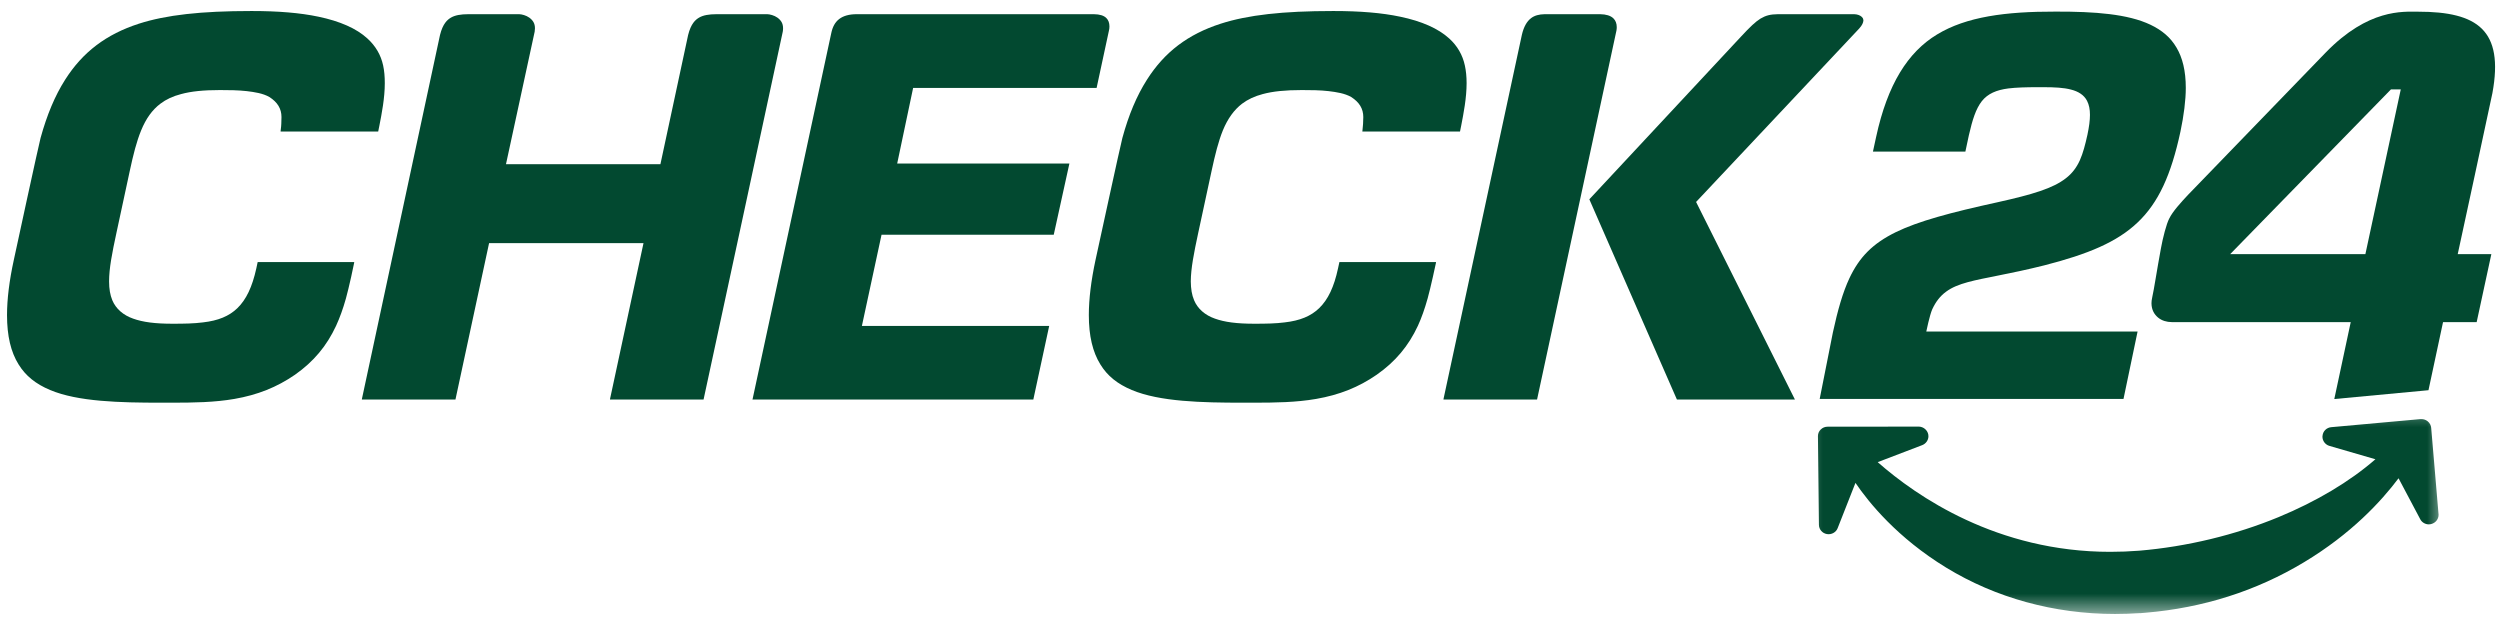 <svg width="120" height="30" viewBox="0 0 120 30" fill="none" xmlns="http://www.w3.org/2000/svg">
<path d="M7.736 19.329H7.727C5.763 19.329 3.738 19.283 2.404 18.72C1.714 18.43 1.233 18.043 0.893 17.494C0.519 16.895 0.337 16.12 0.337 15.124C0.337 14.364 0.445 13.474 0.664 12.474C0.711 12.248 1.868 6.905 1.947 6.623C2.255 5.508 2.637 4.595 3.127 3.825C3.971 2.497 5.1 1.644 6.668 1.137C7.974 0.718 9.639 0.529 12.065 0.529H12.084C13.357 0.529 14.402 0.616 15.284 0.801C16.32 1.017 17.113 1.368 17.635 1.847C18.027 2.202 18.284 2.64 18.391 3.143C18.447 3.396 18.47 3.682 18.47 3.991C18.47 4.701 18.326 5.443 18.209 6.038C18.191 6.125 18.177 6.208 18.158 6.291L18.153 6.315H13.47V6.282C13.47 6.282 13.483 6.144 13.493 6.079C13.493 6.079 13.511 5.89 13.511 5.618C13.511 5.217 13.32 4.904 12.928 4.655C12.62 4.48 12.224 4.42 11.846 4.374C11.44 4.328 10.988 4.323 10.559 4.323C9.77 4.323 9.178 4.383 8.688 4.517C8.296 4.618 7.974 4.77 7.699 4.978C7.307 5.273 7.008 5.692 6.775 6.259C6.556 6.789 6.397 7.421 6.229 8.205L5.586 11.192C5.38 12.151 5.236 12.879 5.236 13.506C5.236 13.87 5.287 14.156 5.39 14.41C5.558 14.816 5.912 15.129 6.393 15.295C6.854 15.461 7.438 15.539 8.287 15.539C8.856 15.539 9.318 15.53 9.742 15.475C10.475 15.392 10.997 15.175 11.393 14.793C11.818 14.382 12.107 13.774 12.303 12.884L12.368 12.58H17.001V12.607C17.001 12.644 16.74 13.848 16.604 14.327C16.464 14.829 16.306 15.258 16.133 15.636C15.681 16.609 15.056 17.356 14.16 17.987C13.287 18.587 12.364 18.956 11.249 19.149C10.288 19.315 9.304 19.329 8.212 19.329H8.198C8.175 19.329 7.787 19.329 7.736 19.329Z" fill="#024930"/>
<path d="M59.658 19.329H59.654C57.69 19.329 55.665 19.283 54.326 18.72C53.636 18.43 53.155 18.043 52.819 17.494C52.446 16.895 52.264 16.12 52.264 15.124C52.264 14.364 52.371 13.474 52.586 12.473C52.637 12.248 53.794 6.904 53.874 6.623C54.177 5.508 54.564 4.595 55.054 3.825C55.898 2.497 57.023 1.644 58.595 1.137C59.901 0.718 61.566 0.529 63.987 0.529H64.011C65.284 0.529 66.329 0.616 67.206 0.801C68.247 1.017 69.035 1.368 69.562 1.847C69.954 2.202 70.206 2.64 70.313 3.143C70.369 3.396 70.397 3.682 70.397 3.991C70.397 4.701 70.252 5.443 70.136 6.038C70.117 6.125 70.099 6.208 70.085 6.291L70.08 6.314H65.392L65.396 6.282C65.396 6.282 65.41 6.144 65.415 6.079C65.415 6.079 65.438 5.89 65.438 5.618C65.438 5.217 65.247 4.904 64.855 4.655C64.547 4.48 64.151 4.42 63.773 4.374C63.367 4.327 62.914 4.323 62.485 4.323C61.697 4.323 61.1 4.383 60.61 4.516C60.223 4.618 59.896 4.77 59.621 4.977C59.234 5.273 58.931 5.692 58.697 6.259C58.483 6.789 58.324 7.421 58.156 8.205L57.512 11.192C57.307 12.151 57.162 12.879 57.158 13.506C57.162 13.87 57.209 14.156 57.316 14.41C57.484 14.816 57.839 15.129 58.319 15.295C58.781 15.461 59.364 15.539 60.213 15.539C60.778 15.539 61.244 15.53 61.664 15.475C62.397 15.392 62.924 15.175 63.32 14.792C63.745 14.382 64.034 13.774 64.225 12.884L64.291 12.58H68.928V12.607C68.923 12.644 68.662 13.847 68.526 14.327C68.386 14.829 68.233 15.258 68.06 15.636C67.607 16.609 66.982 17.356 66.082 17.987C65.214 18.587 64.291 18.955 63.171 19.149C62.21 19.315 61.23 19.329 60.139 19.329H60.125C60.101 19.329 59.714 19.329 59.658 19.329Z" fill="#024930"/>
<path d="M49.6 19.177H36.118L36.128 19.14L39.897 1.608C39.962 1.285 40.084 1.064 40.284 0.911C40.485 0.759 40.76 0.681 41.129 0.681H52.507C52.787 0.686 52.987 0.745 53.108 0.87C53.202 0.962 53.253 1.1 53.253 1.266V1.28C53.253 1.345 53.244 1.419 53.225 1.488L52.637 4.221H43.83L43.065 7.85H51.331L50.58 11.266H42.314L41.371 15.645H50.361L49.6 19.177Z" fill="#024930"/>
<path d="M73.779 19.177H69.286L69.291 19.14L73.051 1.667C73.14 1.289 73.284 1.027 73.494 0.87C73.657 0.745 73.872 0.686 74.147 0.681H76.806C77.091 0.686 77.306 0.75 77.441 0.879C77.548 0.981 77.604 1.128 77.604 1.303C77.604 1.354 77.6 1.409 77.59 1.465L73.779 19.177Z" fill="#024930"/>
<path d="M86.156 19.177H80.493L80.483 19.158L76.289 9.569L76.303 9.551L83.557 1.769C84.005 1.285 84.271 1.036 84.504 0.893C84.761 0.741 84.976 0.686 85.344 0.681H89.001C89.169 0.686 89.277 0.741 89.337 0.787C89.375 0.815 89.398 0.847 89.417 0.875C89.426 0.898 89.435 0.921 89.435 0.948H89.445L89.44 1.008C89.431 1.082 89.393 1.206 89.239 1.372L81.412 9.694L86.156 19.177Z" fill="#024930"/>
<path d="M29.316 19.177H29.279L29.284 19.14L30.888 11.671H23.476L21.862 19.177H17.369L17.374 19.14C17.528 18.43 21.101 1.774 21.12 1.681C21.255 1.133 21.474 0.944 21.652 0.842C21.843 0.732 22.109 0.681 22.491 0.681H24.922C25.048 0.686 25.253 0.736 25.407 0.847C25.491 0.907 25.556 0.976 25.603 1.054C25.654 1.142 25.678 1.243 25.678 1.359C25.678 1.409 25.673 1.465 25.664 1.52C25.645 1.626 24.413 7.319 24.287 7.882H31.7C32.302 5.07 33.02 1.723 33.03 1.681C33.165 1.133 33.384 0.944 33.562 0.842C33.753 0.732 34.019 0.681 34.401 0.681H36.832C36.953 0.686 37.163 0.736 37.317 0.847C37.401 0.907 37.466 0.976 37.513 1.054C37.564 1.142 37.587 1.243 37.587 1.359C37.587 1.409 37.583 1.465 37.573 1.52C37.555 1.631 33.93 18.439 33.776 19.154L33.771 19.177H29.316Z" fill="#024930"/>
<path d="M99.409 4.3C99.758 4.388 100.034 4.558 100.178 4.84C100.276 5.029 100.318 5.25 100.318 5.513C100.318 5.78 100.276 6.094 100.197 6.467C100.09 6.951 99.987 7.347 99.833 7.693C99.679 8.034 99.465 8.325 99.157 8.56C98.541 9.039 97.58 9.33 95.882 9.708C93.629 10.201 92.075 10.616 90.984 11.151C89.892 11.69 89.253 12.336 88.772 13.354C88.455 14.032 88.212 14.88 87.979 15.955L87.345 19.149H101.928L102.604 15.913H92.462C92.462 15.913 92.621 15.134 92.747 14.848C92.915 14.484 93.129 14.207 93.414 14C93.694 13.792 94.034 13.659 94.454 13.543C95.285 13.318 96.437 13.161 98.126 12.737C100.216 12.202 101.62 11.621 102.613 10.671C103.607 9.726 104.213 8.399 104.661 6.319C104.825 5.55 104.918 4.793 104.918 4.222C104.918 3.397 104.759 2.765 104.47 2.281C104.185 1.792 103.766 1.447 103.224 1.188C102.142 0.672 100.556 0.552 98.671 0.557C96.269 0.552 94.384 0.801 92.98 1.654C91.576 2.502 90.601 4.051 90.055 6.568L89.901 7.278H94.338L94.505 6.495C94.678 5.739 94.841 5.227 95.126 4.858C95.415 4.494 95.83 4.319 96.4 4.245C96.782 4.199 97.244 4.185 97.818 4.185C97.906 4.185 97.995 4.185 98.079 4.185C98.625 4.185 99.063 4.208 99.409 4.3Z" fill="#024930"/>
<path d="M111.64 2.516C111.122 3.046 106.798 7.522 105.025 9.353C104.671 9.731 104.293 10.146 104.125 10.487C103.99 10.736 103.812 11.432 103.724 11.925C103.532 12.958 103.393 13.898 103.304 14.286C103.281 14.387 103.271 14.479 103.271 14.562C103.276 14.88 103.407 15.092 103.588 15.244C103.766 15.392 104.008 15.461 104.246 15.461C104.465 15.461 112.835 15.461 112.835 15.461L112.046 19.154L116.567 18.73L117.266 15.461H118.88L119.585 12.197H117.971C117.971 12.197 119.585 4.743 119.636 4.466C120.191 1.446 118.922 0.561 116.067 0.561C115.34 0.561 113.688 0.414 111.64 2.516ZM113.539 12.197H107.05L114.766 4.291H115.237L113.539 12.197Z" fill="#024930"/>
<mask id="mask0_367_2269" style="mask-type:luminance" maskUnits="userSpaceOnUse" x="86" y="19" width="32" height="11">
<path d="M86.323 19.416H117.374V29.471H86.323V19.416Z" fill="white"/>
</mask>
<g mask="url(#mask0_367_2269)">
<path d="M101.522 29.471C98.602 29.471 95.798 28.701 93.414 27.244C91.077 25.815 89.71 24.133 89.062 23.178L88.208 25.35C88.133 25.548 87.919 25.672 87.695 25.636C87.471 25.599 87.308 25.41 87.308 25.188L87.261 20.933C87.261 20.813 87.308 20.698 87.396 20.615C87.485 20.527 87.602 20.481 87.728 20.481L92.108 20.477H92.113C92.327 20.486 92.514 20.643 92.556 20.85C92.561 20.878 92.565 20.91 92.565 20.938C92.565 21.127 92.444 21.297 92.267 21.366L90.13 22.183C92.005 23.833 95.863 26.488 101.289 26.488C101.751 26.488 102.222 26.47 102.688 26.433C104.974 26.239 107.283 25.682 109.364 24.824C111.183 24.073 112.793 23.114 114.02 22.044L111.813 21.403C111.617 21.348 111.477 21.164 111.477 20.961C111.477 20.947 111.477 20.933 111.482 20.915C111.5 20.698 111.678 20.523 111.902 20.504L116.184 20.117C116.203 20.117 116.217 20.117 116.231 20.117C116.338 20.117 116.445 20.154 116.529 20.223C116.627 20.302 116.688 20.417 116.697 20.537C117.052 24.695 117.052 24.695 117.052 24.709C117.052 24.916 116.912 25.096 116.707 25.151C116.669 25.161 116.627 25.17 116.585 25.17C116.408 25.17 116.24 25.069 116.166 24.912L115.13 22.957C114.3 24.064 112.858 25.626 110.595 26.986C108.305 28.365 105.744 29.181 102.987 29.411L102.712 29.434V29.43C102.31 29.457 101.909 29.471 101.522 29.471Z" fill="#024930"/>
</g>
</svg>
